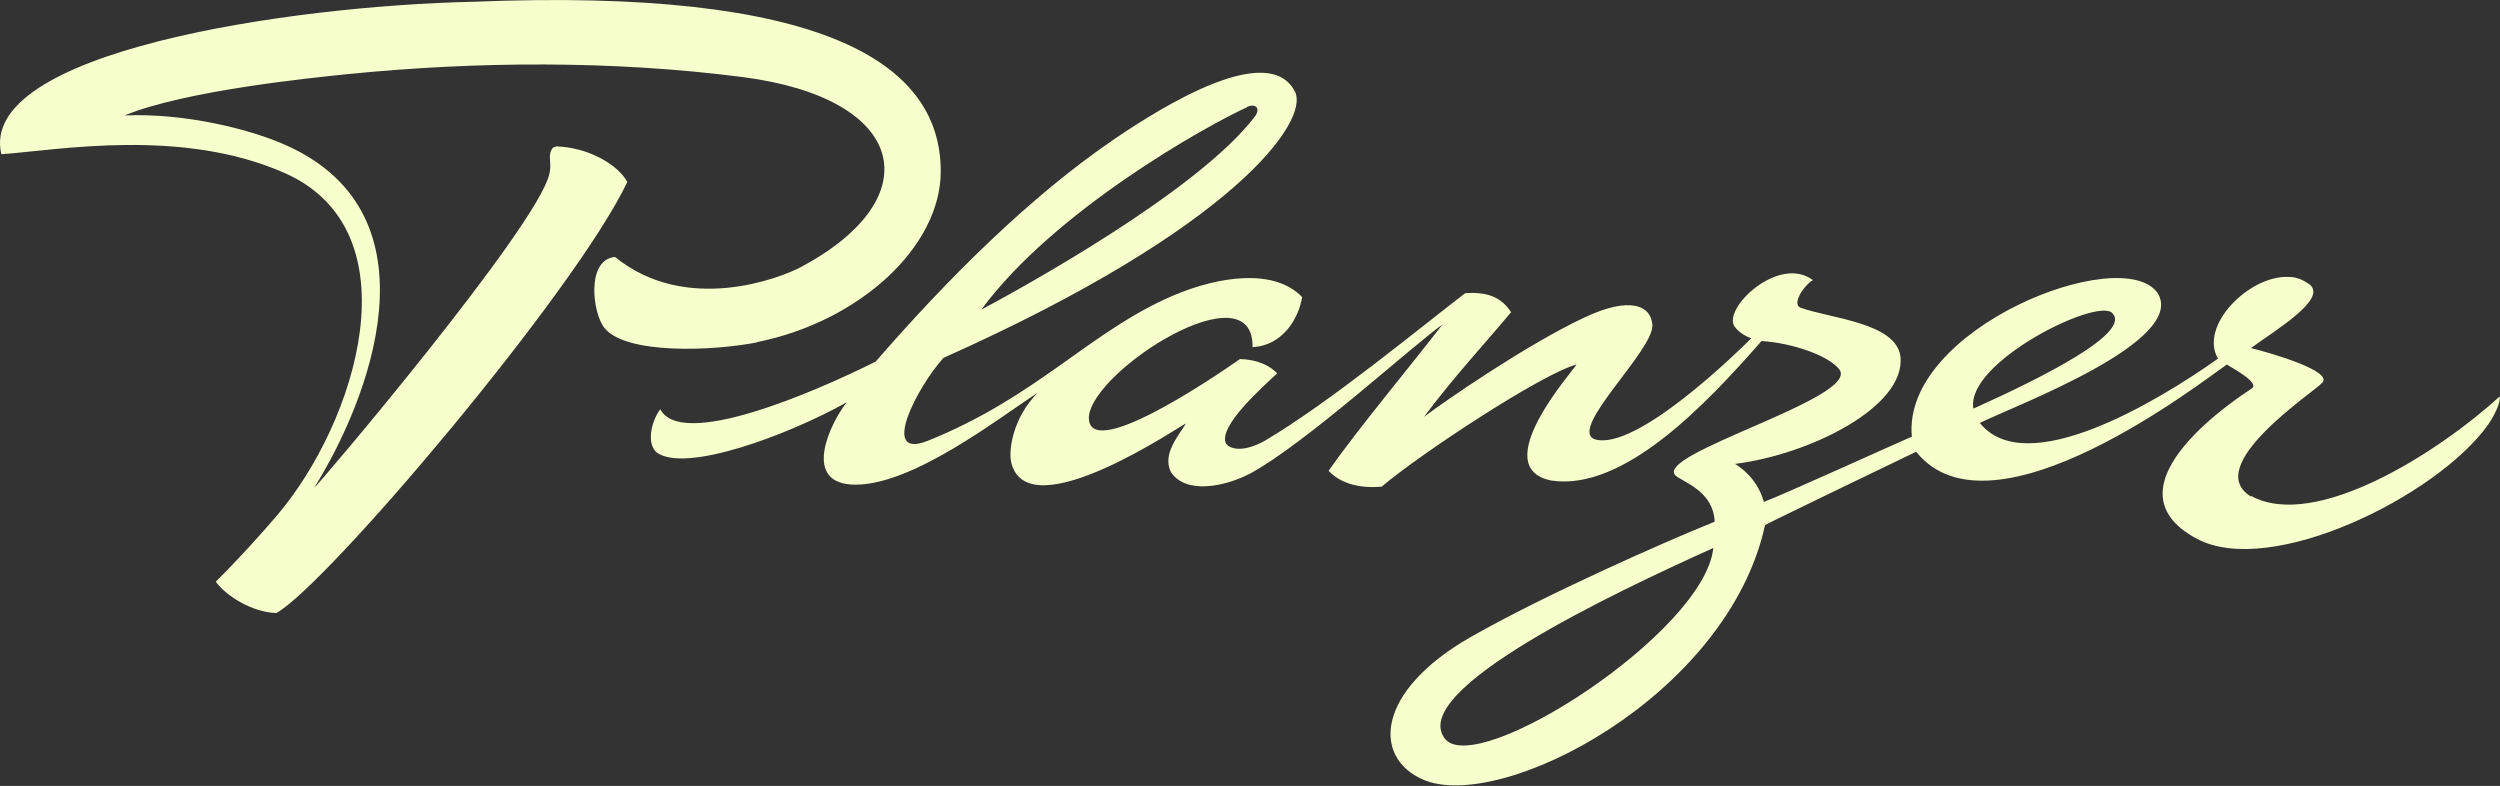<?xml version="1.0" encoding="utf-8"?>
<svg xmlns="http://www.w3.org/2000/svg" id="Ebene_2" data-name="Ebene 2" viewBox="0 0 127.56 40.1">
  <rect x="0" y="0" width="127.56" height="40.1" fill="#333333" stroke="none"/>
  <defs>
    <style>
      .cls-1 {
        fill: #f7ffcc;
        fill-rule: evenodd;
      }
    </style>
  </defs>
  <g id="Ebene_1-2" data-name="Ebene 1">
    <g id="Ebene_1-3" data-name="Ebene 1">
      <path class="cls-1" d="M38.61,17.46c5.29-1.06,9.39-4.9,9.39-8.71C48.01,3.14,41.88-.63,24.14.09,14.65.3-1.18,2.67.07,7.87c2.95-.22,9.22-1.36,14.46.96,6.7,2.97,3.65,12.71-.38,17.45-.84.99-2,2.27-3.14,3.4.5.7,1.83,1.56,3.09,1.6,2.55-1.4,15.26-16.41,17.91-22-.51-.91-2.02-1.76-3.62-1.81-.06.02-.12.04-.18.07-.31.4-.03.7-.18,1.34-.62,2.7-11.88,15.98-12,16.01,2.81-4.5,6.48-13.9-1.39-17.46-1.89-.86-5.26-1.67-8.28-1.54,3.09-1.28,9.66-1.93,11.3-2.1,6.64-.67,13.62-.71,20.22.14,8.42,1.08,9.61,6.15,3,9.69-1.05.56-5.86,2.45-9.5-.51-1.49.14-1.14,2.89-.54,3.62,1.09,1.37,5.55,1.18,7.78.74ZM114.86,25.34c-2.57-1.56,3.21-5.33,3.63-5.81.56-.58-2.5-1.49-3.64-1.77,1.33-.96,3.92-2.52,2.99-3.25-.35-.24-.65-.38-1.09-.38-1.97-.08-4.56,2.47-3.58,4.17-3.16,2.24-9.82,6.21-12.15,3.28,1.78-.88,10.6-4.16,9.07-6.63-1.82-2.59-13.06,1.81-12.54,7.33-.62.26-6.51,2.94-7.55,3.33-.35-1.25-1.27-1.81-1.47-1.94,3.77-.47,8.71-2.89,8.44-5.48-.24-1.73-3.54-1.93-5.1-2.49-.44-.17.11-1.08.63-1.41-1.75-1.3-4.64,1.46-3.99,2.38.32.43.85.59.85.59-.67.67-5.91,5.81-8,5.15-1.36-.53,3.05-4.55,2.95-5.84-.07-.96-1.1-1.49-3.49-.36-2.97,1.4-7.15,4.29-8.16,5.06,1.54-2.07,3.07-3.69,4.44-5.34-.49-.76-1.2-1.05-2.34-.97-2.05,1.56-6.92,5.59-10.26,7.55-1.11.6-1.76.4-1.95.11-.39-.86,1.82-2.83,2.62-3.57-.4-.41-1-.7-1.9-.73-1.47,1.03-7.83,5.32-7.71,2.93.22-2.39,8.41-7.58,8.35-3.54,1.53-.07,2.35-1.45,2.53-2.55-1.39-1.46-4.19-1.1-6.6-.07-4.24,1.82-6.93,5.18-12.55,7.42-2.41.93-.49-2.77.85-4.25,14.94-6.67,18.66-12.1,17.94-13.57-1.32-2.64-6.73.72-9.14,2.35-4.44,3.01-8.68,7.29-12.26,11.41-3.18,1.59-9.92,4.49-10.99,2.43-.41.53-.75,1.72-.18,2.21,1.46,1.05,6.62-.85,9.69-2.56-.85,1.08-2.34,4.19.44,4.2,3.02,0,7.4-3.47,9.3-4.68-1.24,1.24-1.5,2.91-1.34,3.56.87,3.48,8.85-2.05,8.91-2-.39.64-1.21,1.56-.77,2.47.78,1.18,2.8.74,4.07.07,2.84-1.55,8.23-6.49,9.79-7.59-1.9,2.45-4.29,5.3-5.81,7.46.55.6,1.49.92,2.71.81,1.96-1.67,8.21-5.78,9.94-6.23-.14.28-4.61,5.26-1.28,5.92,3.7.55,7.9-3.9,10.72-7.12,1.64.11,3.44.76,3.97,1.45,1.09,1.45-9.61,4.34-8.34,5.43.47.36,1.91.81,1.98,2.34-2.49,1-8.71,3.75-12.46,5.89-4.85,2.78-4.99,6.13-2.44,7.26,3.93,1.74,15.56-4.21,17.47-12.98.64-.34,7.11-3.45,7.71-3.74,3.85,4.82,14.66-3.63,15.85-4.45.44.27,1.67.94,1.28,1.22-.37.25-7.88,4.99-2.79,7.68,3.76,1.98,12.19-2.15,14.82-5.8.32-.45.67-1.14.61-1.47-3.03,2.78-9.39,6.89-12.69,5.07ZM63.62,5.46c.4-.19.7.02.45.43-2.88,3.86-12.13,8.91-14,9.91,3.72-5.05,11.46-9.37,13.56-10.33ZM73.73,37.7c-1.93-2.46,8.52-7.41,13.69-9.74-.44,4.31-12.04,11.76-13.69,9.74ZM107.75,15.95c1.11.98-3.48,3.29-7.06,4.9-.41-2.34,6.2-5.62,7.06-4.9Z"/>
    </g>
  </g>
</svg>